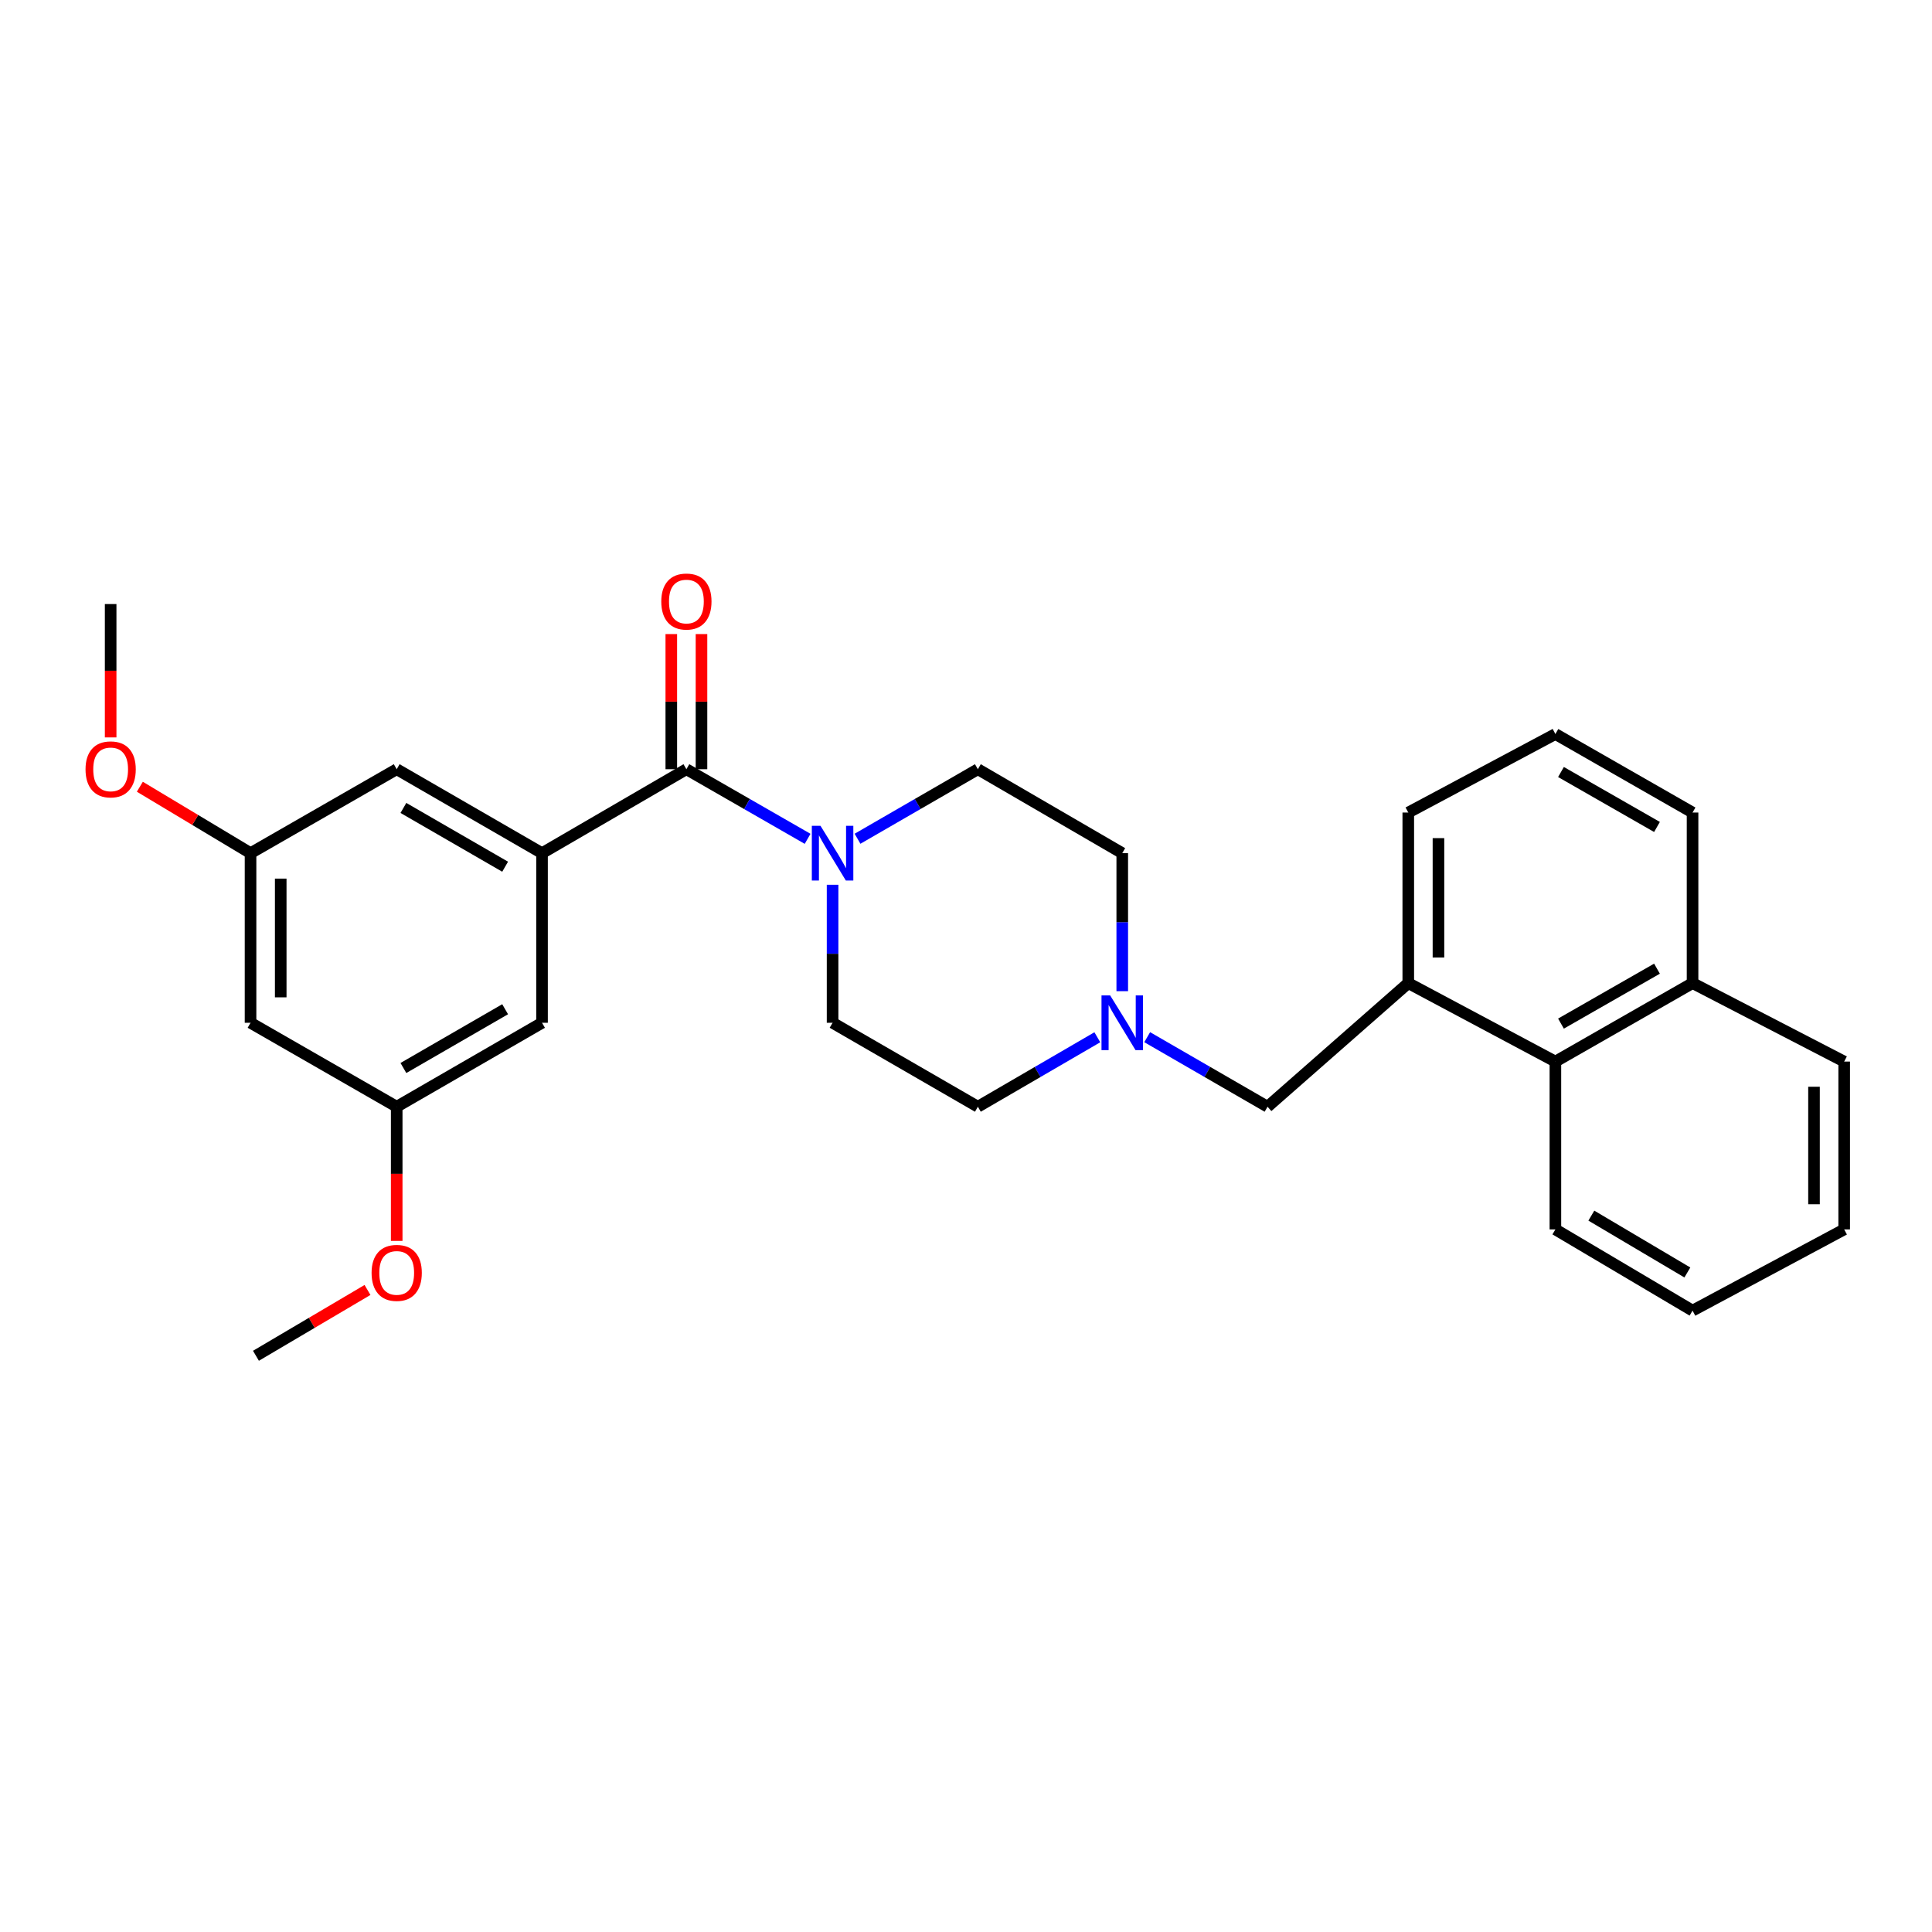 <?xml version='1.0' encoding='iso-8859-1'?>
<svg version='1.1' baseProfile='full'
              xmlns='http://www.w3.org/2000/svg'
                      xmlns:rdkit='http://www.rdkit.org/xml'
                      xmlns:xlink='http://www.w3.org/1999/xlink'
                  xml:space='preserve'
width='1000px' height='1000px' viewBox='0 0 1000 1000'>
<!-- END OF HEADER -->
<rect style='opacity:1.0;fill:#FFFFFF;stroke:none' width='1000' height='1000' x='0' y='0'> </rect>
<path class='bond-0' d='M 355.277,398.144 L 280.552,441.599' style='fill:none;fill-rule:evenodd;stroke:#000000;stroke-width:6px;stroke-linecap:butt;stroke-linejoin:miter;stroke-opacity:1' />
<path class='bond-1' d='M 355.277,398.144 L 386.648,416.161' style='fill:none;fill-rule:evenodd;stroke:#000000;stroke-width:6px;stroke-linecap:butt;stroke-linejoin:miter;stroke-opacity:1' />
<path class='bond-1' d='M 386.648,416.161 L 418.019,434.178' style='fill:none;fill-rule:evenodd;stroke:#0000FF;stroke-width:6px;stroke-linecap:butt;stroke-linejoin:miter;stroke-opacity:1' />
<path class='bond-8' d='M 363.088,398.144 L 363.088,363.172' style='fill:none;fill-rule:evenodd;stroke:#000000;stroke-width:6px;stroke-linecap:butt;stroke-linejoin:miter;stroke-opacity:1' />
<path class='bond-8' d='M 363.088,363.172 L 363.088,328.2' style='fill:none;fill-rule:evenodd;stroke:#FF0000;stroke-width:6px;stroke-linecap:butt;stroke-linejoin:miter;stroke-opacity:1' />
<path class='bond-8' d='M 347.466,398.144 L 347.466,363.172' style='fill:none;fill-rule:evenodd;stroke:#000000;stroke-width:6px;stroke-linecap:butt;stroke-linejoin:miter;stroke-opacity:1' />
<path class='bond-8' d='M 347.466,363.172 L 347.466,328.2' style='fill:none;fill-rule:evenodd;stroke:#FF0000;stroke-width:6px;stroke-linecap:butt;stroke-linejoin:miter;stroke-opacity:1' />
<path class='bond-6' d='M 280.552,441.599 L 205.332,398.144' style='fill:none;fill-rule:evenodd;stroke:#000000;stroke-width:6px;stroke-linecap:butt;stroke-linejoin:miter;stroke-opacity:1' />
<path class='bond-6' d='M 261.455,448.607 L 208.801,418.189' style='fill:none;fill-rule:evenodd;stroke:#000000;stroke-width:6px;stroke-linecap:butt;stroke-linejoin:miter;stroke-opacity:1' />
<path class='bond-7' d='M 280.552,441.599 L 280.552,529.386' style='fill:none;fill-rule:evenodd;stroke:#000000;stroke-width:6px;stroke-linecap:butt;stroke-linejoin:miter;stroke-opacity:1' />
<path class='bond-9' d='M 430.94,457.953 L 430.94,493.669' style='fill:none;fill-rule:evenodd;stroke:#0000FF;stroke-width:6px;stroke-linecap:butt;stroke-linejoin:miter;stroke-opacity:1' />
<path class='bond-9' d='M 430.94,493.669 L 430.94,529.386' style='fill:none;fill-rule:evenodd;stroke:#000000;stroke-width:6px;stroke-linecap:butt;stroke-linejoin:miter;stroke-opacity:1' />
<path class='bond-10' d='M 443.851,434.138 L 474.997,416.141' style='fill:none;fill-rule:evenodd;stroke:#0000FF;stroke-width:6px;stroke-linecap:butt;stroke-linejoin:miter;stroke-opacity:1' />
<path class='bond-10' d='M 474.997,416.141 L 506.142,398.144' style='fill:none;fill-rule:evenodd;stroke:#000000;stroke-width:6px;stroke-linecap:butt;stroke-linejoin:miter;stroke-opacity:1' />
<path class='bond-2' d='M 580.876,513.031 L 580.876,477.315' style='fill:none;fill-rule:evenodd;stroke:#0000FF;stroke-width:6px;stroke-linecap:butt;stroke-linejoin:miter;stroke-opacity:1' />
<path class='bond-2' d='M 580.876,477.315 L 580.876,441.599' style='fill:none;fill-rule:evenodd;stroke:#000000;stroke-width:6px;stroke-linecap:butt;stroke-linejoin:miter;stroke-opacity:1' />
<path class='bond-4' d='M 593.788,536.846 L 624.933,554.843' style='fill:none;fill-rule:evenodd;stroke:#0000FF;stroke-width:6px;stroke-linecap:butt;stroke-linejoin:miter;stroke-opacity:1' />
<path class='bond-4' d='M 624.933,554.843 L 656.079,572.841' style='fill:none;fill-rule:evenodd;stroke:#000000;stroke-width:6px;stroke-linecap:butt;stroke-linejoin:miter;stroke-opacity:1' />
<path class='bond-28' d='M 567.975,536.887 L 537.059,554.864' style='fill:none;fill-rule:evenodd;stroke:#0000FF;stroke-width:6px;stroke-linecap:butt;stroke-linejoin:miter;stroke-opacity:1' />
<path class='bond-28' d='M 537.059,554.864 L 506.142,572.841' style='fill:none;fill-rule:evenodd;stroke:#000000;stroke-width:6px;stroke-linecap:butt;stroke-linejoin:miter;stroke-opacity:1' />
<path class='bond-3' d='M 728.921,508.851 L 656.079,572.841' style='fill:none;fill-rule:evenodd;stroke:#000000;stroke-width:6px;stroke-linecap:butt;stroke-linejoin:miter;stroke-opacity:1' />
<path class='bond-5' d='M 728.921,508.851 L 805.069,549.468' style='fill:none;fill-rule:evenodd;stroke:#000000;stroke-width:6px;stroke-linecap:butt;stroke-linejoin:miter;stroke-opacity:1' />
<path class='bond-19' d='M 728.921,508.851 L 728.921,420.57' style='fill:none;fill-rule:evenodd;stroke:#000000;stroke-width:6px;stroke-linecap:butt;stroke-linejoin:miter;stroke-opacity:1' />
<path class='bond-19' d='M 744.543,495.609 L 744.543,433.812' style='fill:none;fill-rule:evenodd;stroke:#000000;stroke-width:6px;stroke-linecap:butt;stroke-linejoin:miter;stroke-opacity:1' />
<path class='bond-16' d='M 805.069,549.468 L 876.062,508.851' style='fill:none;fill-rule:evenodd;stroke:#000000;stroke-width:6px;stroke-linecap:butt;stroke-linejoin:miter;stroke-opacity:1' />
<path class='bond-16' d='M 807.96,529.816 L 857.656,501.384' style='fill:none;fill-rule:evenodd;stroke:#000000;stroke-width:6px;stroke-linecap:butt;stroke-linejoin:miter;stroke-opacity:1' />
<path class='bond-21' d='M 805.069,549.468 L 805.069,636.344' style='fill:none;fill-rule:evenodd;stroke:#000000;stroke-width:6px;stroke-linecap:butt;stroke-linejoin:miter;stroke-opacity:1' />
<path class='bond-13' d='M 205.332,398.144 L 129.679,441.599' style='fill:none;fill-rule:evenodd;stroke:#000000;stroke-width:6px;stroke-linecap:butt;stroke-linejoin:miter;stroke-opacity:1' />
<path class='bond-12' d='M 280.552,529.386 L 205.332,572.841' style='fill:none;fill-rule:evenodd;stroke:#000000;stroke-width:6px;stroke-linecap:butt;stroke-linejoin:miter;stroke-opacity:1' />
<path class='bond-12' d='M 261.455,522.377 L 208.801,552.795' style='fill:none;fill-rule:evenodd;stroke:#000000;stroke-width:6px;stroke-linecap:butt;stroke-linejoin:miter;stroke-opacity:1' />
<path class='bond-14' d='M 430.94,529.386 L 506.142,572.841' style='fill:none;fill-rule:evenodd;stroke:#000000;stroke-width:6px;stroke-linecap:butt;stroke-linejoin:miter;stroke-opacity:1' />
<path class='bond-15' d='M 506.142,398.144 L 580.876,441.599' style='fill:none;fill-rule:evenodd;stroke:#000000;stroke-width:6px;stroke-linecap:butt;stroke-linejoin:miter;stroke-opacity:1' />
<path class='bond-11' d='M 129.679,529.386 L 205.332,572.841' style='fill:none;fill-rule:evenodd;stroke:#000000;stroke-width:6px;stroke-linecap:butt;stroke-linejoin:miter;stroke-opacity:1' />
<path class='bond-29' d='M 129.679,529.386 L 129.679,441.599' style='fill:none;fill-rule:evenodd;stroke:#000000;stroke-width:6px;stroke-linecap:butt;stroke-linejoin:miter;stroke-opacity:1' />
<path class='bond-29' d='M 145.301,516.218 L 145.301,454.767' style='fill:none;fill-rule:evenodd;stroke:#000000;stroke-width:6px;stroke-linecap:butt;stroke-linejoin:miter;stroke-opacity:1' />
<path class='bond-17' d='M 205.332,572.841 L 205.332,607.567' style='fill:none;fill-rule:evenodd;stroke:#000000;stroke-width:6px;stroke-linecap:butt;stroke-linejoin:miter;stroke-opacity:1' />
<path class='bond-17' d='M 205.332,607.567 L 205.332,642.294' style='fill:none;fill-rule:evenodd;stroke:#FF0000;stroke-width:6px;stroke-linecap:butt;stroke-linejoin:miter;stroke-opacity:1' />
<path class='bond-18' d='M 129.679,441.599 L 101.03,424.406' style='fill:none;fill-rule:evenodd;stroke:#000000;stroke-width:6px;stroke-linecap:butt;stroke-linejoin:miter;stroke-opacity:1' />
<path class='bond-18' d='M 101.03,424.406 L 72.382,407.212' style='fill:none;fill-rule:evenodd;stroke:#FF0000;stroke-width:6px;stroke-linecap:butt;stroke-linejoin:miter;stroke-opacity:1' />
<path class='bond-23' d='M 876.062,508.851 L 954.545,549.468' style='fill:none;fill-rule:evenodd;stroke:#000000;stroke-width:6px;stroke-linecap:butt;stroke-linejoin:miter;stroke-opacity:1' />
<path class='bond-30' d='M 876.062,508.851 L 876.062,420.57' style='fill:none;fill-rule:evenodd;stroke:#000000;stroke-width:6px;stroke-linecap:butt;stroke-linejoin:miter;stroke-opacity:1' />
<path class='bond-25' d='M 190.218,667.68 L 161.35,684.714' style='fill:none;fill-rule:evenodd;stroke:#FF0000;stroke-width:6px;stroke-linecap:butt;stroke-linejoin:miter;stroke-opacity:1' />
<path class='bond-25' d='M 161.35,684.714 L 132.482,701.748' style='fill:none;fill-rule:evenodd;stroke:#000000;stroke-width:6px;stroke-linecap:butt;stroke-linejoin:miter;stroke-opacity:1' />
<path class='bond-24' d='M 57.271,381.686 L 57.271,347.171' style='fill:none;fill-rule:evenodd;stroke:#FF0000;stroke-width:6px;stroke-linecap:butt;stroke-linejoin:miter;stroke-opacity:1' />
<path class='bond-24' d='M 57.271,347.171 L 57.271,312.657' style='fill:none;fill-rule:evenodd;stroke:#000000;stroke-width:6px;stroke-linecap:butt;stroke-linejoin:miter;stroke-opacity:1' />
<path class='bond-20' d='M 728.921,420.57 L 805.069,379.935' style='fill:none;fill-rule:evenodd;stroke:#000000;stroke-width:6px;stroke-linecap:butt;stroke-linejoin:miter;stroke-opacity:1' />
<path class='bond-22' d='M 805.069,379.935 L 876.062,420.57' style='fill:none;fill-rule:evenodd;stroke:#000000;stroke-width:6px;stroke-linecap:butt;stroke-linejoin:miter;stroke-opacity:1' />
<path class='bond-22' d='M 807.958,399.589 L 857.653,428.033' style='fill:none;fill-rule:evenodd;stroke:#000000;stroke-width:6px;stroke-linecap:butt;stroke-linejoin:miter;stroke-opacity:1' />
<path class='bond-26' d='M 805.069,636.344 L 876.062,678.376' style='fill:none;fill-rule:evenodd;stroke:#000000;stroke-width:6px;stroke-linecap:butt;stroke-linejoin:miter;stroke-opacity:1' />
<path class='bond-26' d='M 823.677,629.206 L 873.372,658.628' style='fill:none;fill-rule:evenodd;stroke:#000000;stroke-width:6px;stroke-linecap:butt;stroke-linejoin:miter;stroke-opacity:1' />
<path class='bond-31' d='M 954.545,549.468 L 954.545,636.344' style='fill:none;fill-rule:evenodd;stroke:#000000;stroke-width:6px;stroke-linecap:butt;stroke-linejoin:miter;stroke-opacity:1' />
<path class='bond-31' d='M 938.923,562.5 L 938.923,623.313' style='fill:none;fill-rule:evenodd;stroke:#000000;stroke-width:6px;stroke-linecap:butt;stroke-linejoin:miter;stroke-opacity:1' />
<path class='bond-27' d='M 876.062,678.376 L 954.545,636.344' style='fill:none;fill-rule:evenodd;stroke:#000000;stroke-width:6px;stroke-linecap:butt;stroke-linejoin:miter;stroke-opacity:1' />
<path  class='atom-2' d='M 424.68 427.439
L 433.96 442.439
Q 434.88 443.919, 436.36 446.599
Q 437.84 449.279, 437.92 449.439
L 437.92 427.439
L 441.68 427.439
L 441.68 455.759
L 437.8 455.759
L 427.84 439.359
Q 426.68 437.439, 425.44 435.239
Q 424.24 433.039, 423.88 432.359
L 423.88 455.759
L 420.2 455.759
L 420.2 427.439
L 424.68 427.439
' fill='#0000FF'/>
<path  class='atom-3' d='M 574.616 515.226
L 583.896 530.226
Q 584.816 531.706, 586.296 534.386
Q 587.776 537.066, 587.856 537.226
L 587.856 515.226
L 591.616 515.226
L 591.616 543.546
L 587.736 543.546
L 577.776 527.146
Q 576.616 525.226, 575.376 523.026
Q 574.176 520.826, 573.816 520.146
L 573.816 543.546
L 570.136 543.546
L 570.136 515.226
L 574.616 515.226
' fill='#0000FF'/>
<path  class='atom-9' d='M 342.277 311.348
Q 342.277 304.548, 345.637 300.748
Q 348.997 296.948, 355.277 296.948
Q 361.557 296.948, 364.917 300.748
Q 368.277 304.548, 368.277 311.348
Q 368.277 318.228, 364.877 322.148
Q 361.477 326.028, 355.277 326.028
Q 349.037 326.028, 345.637 322.148
Q 342.277 318.268, 342.277 311.348
M 355.277 322.828
Q 359.597 322.828, 361.917 319.948
Q 364.277 317.028, 364.277 311.348
Q 364.277 305.788, 361.917 302.988
Q 359.597 300.148, 355.277 300.148
Q 350.957 300.148, 348.597 302.948
Q 346.277 305.748, 346.277 311.348
Q 346.277 317.068, 348.597 319.948
Q 350.957 322.828, 355.277 322.828
' fill='#FF0000'/>
<path  class='atom-18' d='M 192.332 658.842
Q 192.332 652.042, 195.692 648.242
Q 199.052 644.442, 205.332 644.442
Q 211.612 644.442, 214.972 648.242
Q 218.332 652.042, 218.332 658.842
Q 218.332 665.722, 214.932 669.642
Q 211.532 673.522, 205.332 673.522
Q 199.092 673.522, 195.692 669.642
Q 192.332 665.762, 192.332 658.842
M 205.332 670.322
Q 209.652 670.322, 211.972 667.442
Q 214.332 664.522, 214.332 658.842
Q 214.332 653.282, 211.972 650.482
Q 209.652 647.642, 205.332 647.642
Q 201.012 647.642, 198.652 650.442
Q 196.332 653.242, 196.332 658.842
Q 196.332 664.562, 198.652 667.442
Q 201.012 670.322, 205.332 670.322
' fill='#FF0000'/>
<path  class='atom-19' d='M 44.271 398.224
Q 44.271 391.424, 47.631 387.624
Q 50.991 383.824, 57.271 383.824
Q 63.551 383.824, 66.911 387.624
Q 70.271 391.424, 70.271 398.224
Q 70.271 405.104, 66.871 409.024
Q 63.471 412.904, 57.271 412.904
Q 51.031 412.904, 47.631 409.024
Q 44.271 405.144, 44.271 398.224
M 57.271 409.704
Q 61.591 409.704, 63.911 406.824
Q 66.271 403.904, 66.271 398.224
Q 66.271 392.664, 63.911 389.864
Q 61.591 387.024, 57.271 387.024
Q 52.951 387.024, 50.591 389.824
Q 48.271 392.624, 48.271 398.224
Q 48.271 403.944, 50.591 406.824
Q 52.951 409.704, 57.271 409.704
' fill='#FF0000'/>
</svg>
